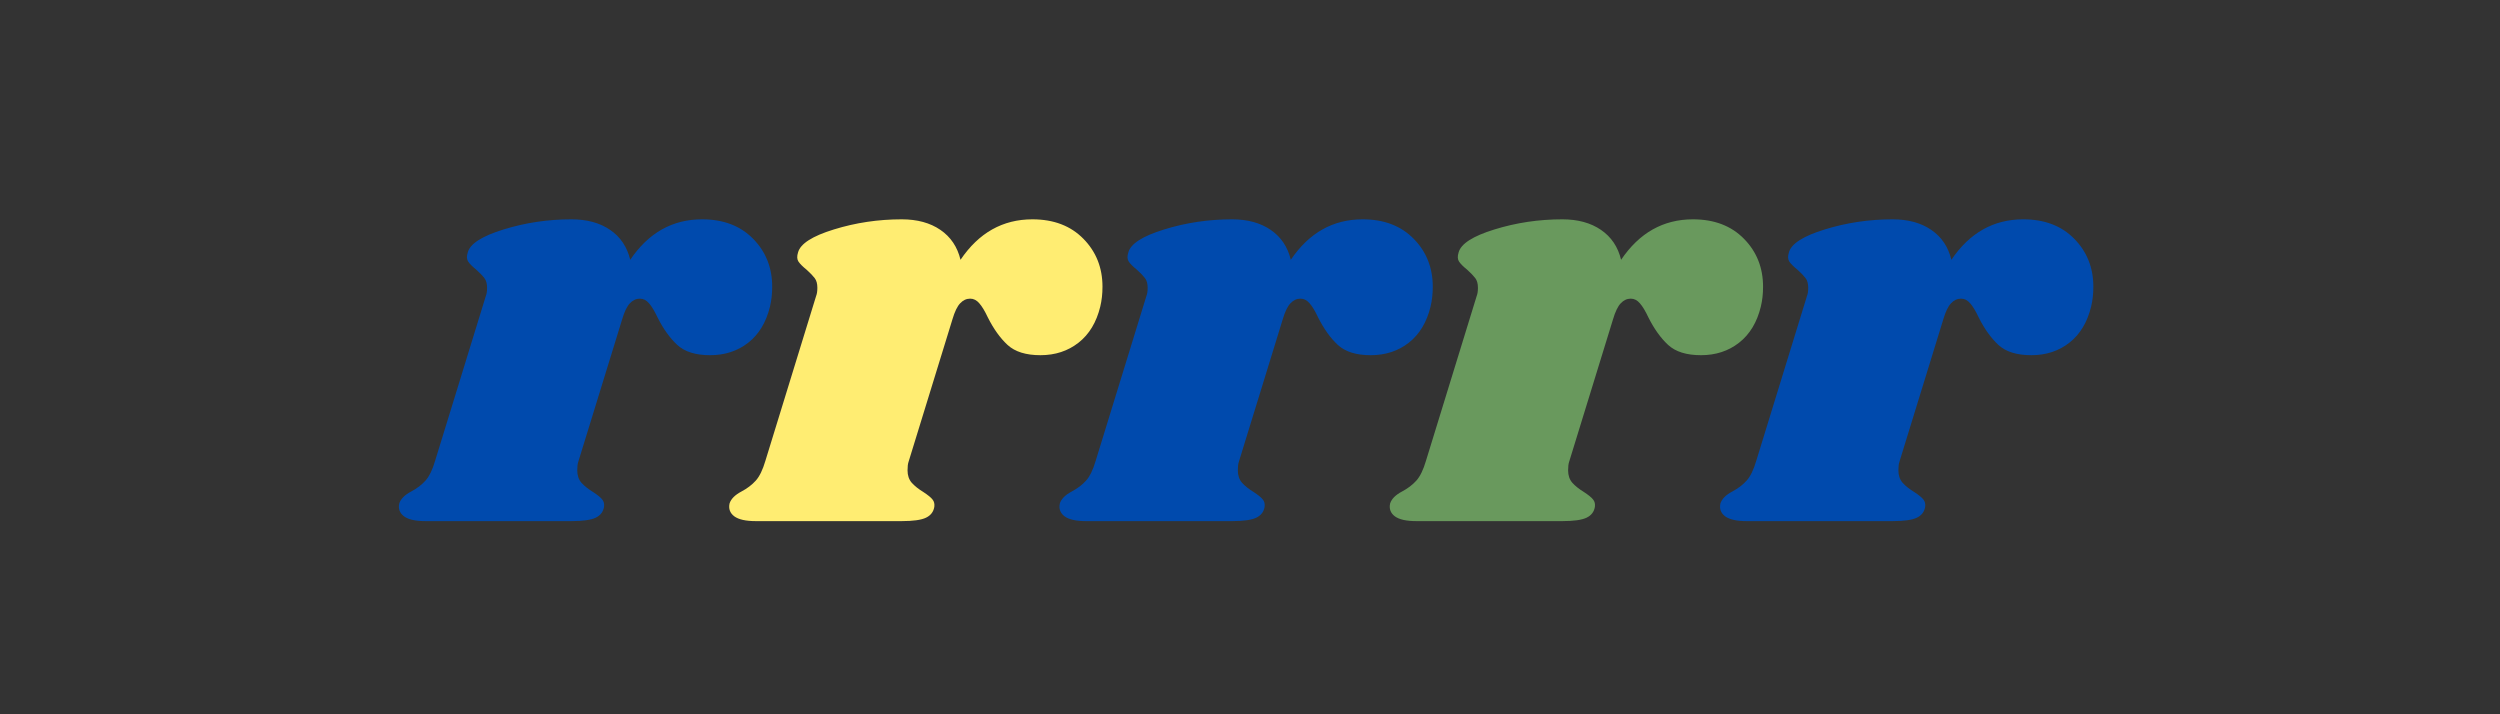 <svg xmlns="http://www.w3.org/2000/svg" xmlns:xlink="http://www.w3.org/1999/xlink" width="350" viewBox="0 0 262.5 75" height="100" preserveAspectRatio="xMidYMid meet"><rect x="0" y="0" width="262.5" height="75" fill="#333333" stroke="none"/><defs><g></g></defs><g fill="#004aad" fill-opacity="1"><g transform="translate(44.315, 54.717)"><g><path d="M 29.406 -31.688 C 31.645 -31.688 33.43 -31.004 34.766 -29.641 C 36.098 -28.285 36.766 -26.609 36.766 -24.609 C 36.766 -23.859 36.688 -23.16 36.531 -22.516 C 36.133 -20.879 35.375 -19.617 34.25 -18.734 C 33.133 -17.859 31.801 -17.422 30.25 -17.422 C 28.727 -17.422 27.578 -17.781 26.797 -18.5 C 26.023 -19.219 25.336 -20.176 24.734 -21.375 C 24.41 -22.062 24.109 -22.562 23.828 -22.875 C 23.555 -23.195 23.238 -23.359 22.875 -23.359 C 22.477 -23.359 22.129 -23.195 21.828 -22.875 C 21.523 -22.562 21.254 -22.004 21.016 -21.203 L 16.406 -6.234 C 16.332 -6.023 16.297 -5.723 16.297 -5.328 C 16.297 -4.805 16.441 -4.375 16.734 -4.031 C 17.035 -3.695 17.445 -3.367 17.969 -3.047 C 18.445 -2.734 18.766 -2.473 18.922 -2.266 C 19.086 -2.066 19.148 -1.812 19.109 -1.5 C 19.023 -0.977 18.734 -0.598 18.234 -0.359 C 17.734 -0.117 16.883 0 15.688 0 L 0.359 0 C -0.68 0 -1.43 -0.164 -1.891 -0.5 C -2.348 -0.844 -2.516 -1.297 -2.391 -1.859 C -2.234 -2.336 -1.816 -2.754 -1.141 -3.109 C -0.535 -3.43 -0.035 -3.812 0.359 -4.25 C 0.754 -4.688 1.094 -5.383 1.375 -6.344 L 6.703 -23.656 C 6.785 -23.852 6.828 -24.133 6.828 -24.5 C 6.828 -24.938 6.734 -25.273 6.547 -25.516 C 6.367 -25.754 6.082 -26.051 5.688 -26.406 C 5.289 -26.727 5.008 -27.008 4.844 -27.25 C 4.688 -27.488 4.672 -27.805 4.797 -28.203 C 5.035 -29.117 6.289 -29.926 8.562 -30.625 C 10.844 -31.332 13.219 -31.688 15.688 -31.688 C 17.32 -31.688 18.676 -31.316 19.75 -30.578 C 20.832 -29.836 21.535 -28.789 21.859 -27.438 C 23.773 -30.27 26.289 -31.688 29.406 -31.688 Z M 29.406 -31.688 "></path></g></g></g><g fill="#ffed72" fill-opacity="1"><g transform="translate(78.995, 54.717)"><g><path d="M 29.406 -31.688 C 31.645 -31.688 33.43 -31.004 34.766 -29.641 C 36.098 -28.285 36.766 -26.609 36.766 -24.609 C 36.766 -23.859 36.688 -23.16 36.531 -22.516 C 36.133 -20.879 35.375 -19.617 34.25 -18.734 C 33.133 -17.859 31.801 -17.422 30.25 -17.422 C 28.727 -17.422 27.578 -17.781 26.797 -18.5 C 26.023 -19.219 25.336 -20.176 24.734 -21.375 C 24.41 -22.062 24.109 -22.562 23.828 -22.875 C 23.555 -23.195 23.238 -23.359 22.875 -23.359 C 22.477 -23.359 22.129 -23.195 21.828 -22.875 C 21.523 -22.562 21.254 -22.004 21.016 -21.203 L 16.406 -6.234 C 16.332 -6.023 16.297 -5.723 16.297 -5.328 C 16.297 -4.805 16.441 -4.375 16.734 -4.031 C 17.035 -3.695 17.445 -3.367 17.969 -3.047 C 18.445 -2.734 18.766 -2.473 18.922 -2.266 C 19.086 -2.066 19.148 -1.812 19.109 -1.5 C 19.023 -0.977 18.734 -0.598 18.234 -0.359 C 17.734 -0.117 16.883 0 15.688 0 L 0.359 0 C -0.68 0 -1.43 -0.164 -1.891 -0.5 C -2.348 -0.844 -2.516 -1.297 -2.391 -1.859 C -2.234 -2.336 -1.816 -2.754 -1.141 -3.109 C -0.535 -3.43 -0.035 -3.812 0.359 -4.25 C 0.754 -4.688 1.094 -5.383 1.375 -6.344 L 6.703 -23.656 C 6.785 -23.852 6.828 -24.133 6.828 -24.5 C 6.828 -24.938 6.734 -25.273 6.547 -25.516 C 6.367 -25.754 6.082 -26.051 5.688 -26.406 C 5.289 -26.727 5.008 -27.008 4.844 -27.25 C 4.688 -27.488 4.672 -27.805 4.797 -28.203 C 5.035 -29.117 6.289 -29.926 8.562 -30.625 C 10.844 -31.332 13.219 -31.688 15.688 -31.688 C 17.32 -31.688 18.676 -31.316 19.75 -30.578 C 20.832 -29.836 21.535 -28.789 21.859 -27.438 C 23.773 -30.27 26.289 -31.688 29.406 -31.688 Z M 29.406 -31.688 "></path></g></g></g><g fill="#004aad" fill-opacity="1"><g transform="translate(113.675, 54.717)"><g><path d="M 29.406 -31.688 C 31.645 -31.688 33.43 -31.004 34.766 -29.641 C 36.098 -28.285 36.766 -26.609 36.766 -24.609 C 36.766 -23.859 36.688 -23.16 36.531 -22.516 C 36.133 -20.879 35.375 -19.617 34.25 -18.734 C 33.133 -17.859 31.801 -17.422 30.25 -17.422 C 28.727 -17.422 27.578 -17.781 26.797 -18.5 C 26.023 -19.219 25.336 -20.176 24.734 -21.375 C 24.41 -22.062 24.109 -22.562 23.828 -22.875 C 23.555 -23.195 23.238 -23.359 22.875 -23.359 C 22.477 -23.359 22.129 -23.195 21.828 -22.875 C 21.523 -22.562 21.254 -22.004 21.016 -21.203 L 16.406 -6.234 C 16.332 -6.023 16.297 -5.723 16.297 -5.328 C 16.297 -4.805 16.441 -4.375 16.734 -4.031 C 17.035 -3.695 17.445 -3.367 17.969 -3.047 C 18.445 -2.734 18.766 -2.473 18.922 -2.266 C 19.086 -2.066 19.148 -1.812 19.109 -1.5 C 19.023 -0.977 18.734 -0.598 18.234 -0.359 C 17.734 -0.117 16.883 0 15.688 0 L 0.359 0 C -0.68 0 -1.43 -0.164 -1.891 -0.5 C -2.348 -0.844 -2.516 -1.297 -2.391 -1.859 C -2.234 -2.336 -1.816 -2.754 -1.141 -3.109 C -0.535 -3.43 -0.035 -3.812 0.359 -4.25 C 0.754 -4.688 1.094 -5.383 1.375 -6.344 L 6.703 -23.656 C 6.785 -23.852 6.828 -24.133 6.828 -24.5 C 6.828 -24.938 6.734 -25.273 6.547 -25.516 C 6.367 -25.754 6.082 -26.051 5.688 -26.406 C 5.289 -26.727 5.008 -27.008 4.844 -27.25 C 4.688 -27.488 4.672 -27.805 4.797 -28.203 C 5.035 -29.117 6.289 -29.926 8.562 -30.625 C 10.844 -31.332 13.219 -31.688 15.688 -31.688 C 17.32 -31.688 18.676 -31.316 19.75 -30.578 C 20.832 -29.836 21.535 -28.789 21.859 -27.438 C 23.773 -30.27 26.289 -31.688 29.406 -31.688 Z M 29.406 -31.688 "></path></g></g></g><g fill="#69995d" fill-opacity="1"><g transform="translate(148.355, 54.717)"><g><path d="M 29.406 -31.688 C 31.645 -31.688 33.43 -31.004 34.766 -29.641 C 36.098 -28.285 36.766 -26.609 36.766 -24.609 C 36.766 -23.859 36.688 -23.16 36.531 -22.516 C 36.133 -20.879 35.375 -19.617 34.25 -18.734 C 33.133 -17.859 31.801 -17.422 30.25 -17.422 C 28.727 -17.422 27.578 -17.781 26.797 -18.5 C 26.023 -19.219 25.336 -20.176 24.734 -21.375 C 24.41 -22.062 24.109 -22.562 23.828 -22.875 C 23.555 -23.195 23.238 -23.359 22.875 -23.359 C 22.477 -23.359 22.129 -23.195 21.828 -22.875 C 21.523 -22.562 21.254 -22.004 21.016 -21.203 L 16.406 -6.234 C 16.332 -6.023 16.297 -5.723 16.297 -5.328 C 16.297 -4.805 16.441 -4.375 16.734 -4.031 C 17.035 -3.695 17.445 -3.367 17.969 -3.047 C 18.445 -2.734 18.766 -2.473 18.922 -2.266 C 19.086 -2.066 19.148 -1.812 19.109 -1.5 C 19.023 -0.977 18.734 -0.598 18.234 -0.359 C 17.734 -0.117 16.883 0 15.688 0 L 0.359 0 C -0.68 0 -1.43 -0.164 -1.891 -0.5 C -2.348 -0.844 -2.516 -1.297 -2.391 -1.859 C -2.234 -2.336 -1.816 -2.754 -1.141 -3.109 C -0.535 -3.43 -0.035 -3.812 0.359 -4.25 C 0.754 -4.688 1.094 -5.383 1.375 -6.344 L 6.703 -23.656 C 6.785 -23.852 6.828 -24.133 6.828 -24.5 C 6.828 -24.938 6.734 -25.273 6.547 -25.516 C 6.367 -25.754 6.082 -26.051 5.688 -26.406 C 5.289 -26.727 5.008 -27.008 4.844 -27.25 C 4.688 -27.488 4.672 -27.805 4.797 -28.203 C 5.035 -29.117 6.289 -29.926 8.562 -30.625 C 10.844 -31.332 13.219 -31.688 15.688 -31.688 C 17.32 -31.688 18.676 -31.316 19.75 -30.578 C 20.832 -29.836 21.535 -28.789 21.859 -27.438 C 23.773 -30.27 26.289 -31.688 29.406 -31.688 Z M 29.406 -31.688 "></path></g></g></g><g fill="#004aad" fill-opacity="1"><g transform="translate(183.035, 54.717)"><g><path d="M 29.406 -31.688 C 31.645 -31.688 33.43 -31.004 34.766 -29.641 C 36.098 -28.285 36.766 -26.609 36.766 -24.609 C 36.766 -23.859 36.688 -23.16 36.531 -22.516 C 36.133 -20.879 35.375 -19.617 34.25 -18.734 C 33.133 -17.859 31.801 -17.422 30.25 -17.422 C 28.727 -17.422 27.578 -17.781 26.797 -18.5 C 26.023 -19.219 25.336 -20.176 24.734 -21.375 C 24.41 -22.062 24.109 -22.562 23.828 -22.875 C 23.555 -23.195 23.238 -23.359 22.875 -23.359 C 22.477 -23.359 22.129 -23.195 21.828 -22.875 C 21.523 -22.562 21.254 -22.004 21.016 -21.203 L 16.406 -6.234 C 16.332 -6.023 16.297 -5.723 16.297 -5.328 C 16.297 -4.805 16.441 -4.375 16.734 -4.031 C 17.035 -3.695 17.445 -3.367 17.969 -3.047 C 18.445 -2.734 18.766 -2.473 18.922 -2.266 C 19.086 -2.066 19.148 -1.812 19.109 -1.5 C 19.023 -0.977 18.734 -0.598 18.234 -0.359 C 17.734 -0.117 16.883 0 15.688 0 L 0.359 0 C -0.68 0 -1.43 -0.164 -1.891 -0.5 C -2.348 -0.844 -2.516 -1.297 -2.391 -1.859 C -2.234 -2.336 -1.816 -2.754 -1.141 -3.109 C -0.535 -3.43 -0.035 -3.812 0.359 -4.25 C 0.754 -4.688 1.094 -5.383 1.375 -6.344 L 6.703 -23.656 C 6.785 -23.852 6.828 -24.133 6.828 -24.5 C 6.828 -24.938 6.734 -25.273 6.547 -25.516 C 6.367 -25.754 6.082 -26.051 5.688 -26.406 C 5.289 -26.727 5.008 -27.008 4.844 -27.25 C 4.688 -27.488 4.672 -27.805 4.797 -28.203 C 5.035 -29.117 6.289 -29.926 8.562 -30.625 C 10.844 -31.332 13.219 -31.688 15.688 -31.688 C 17.32 -31.688 18.676 -31.316 19.75 -30.578 C 20.832 -29.836 21.535 -28.789 21.859 -27.438 C 23.773 -30.27 26.289 -31.688 29.406 -31.688 Z M 29.406 -31.688 "></path></g></g></g></svg>